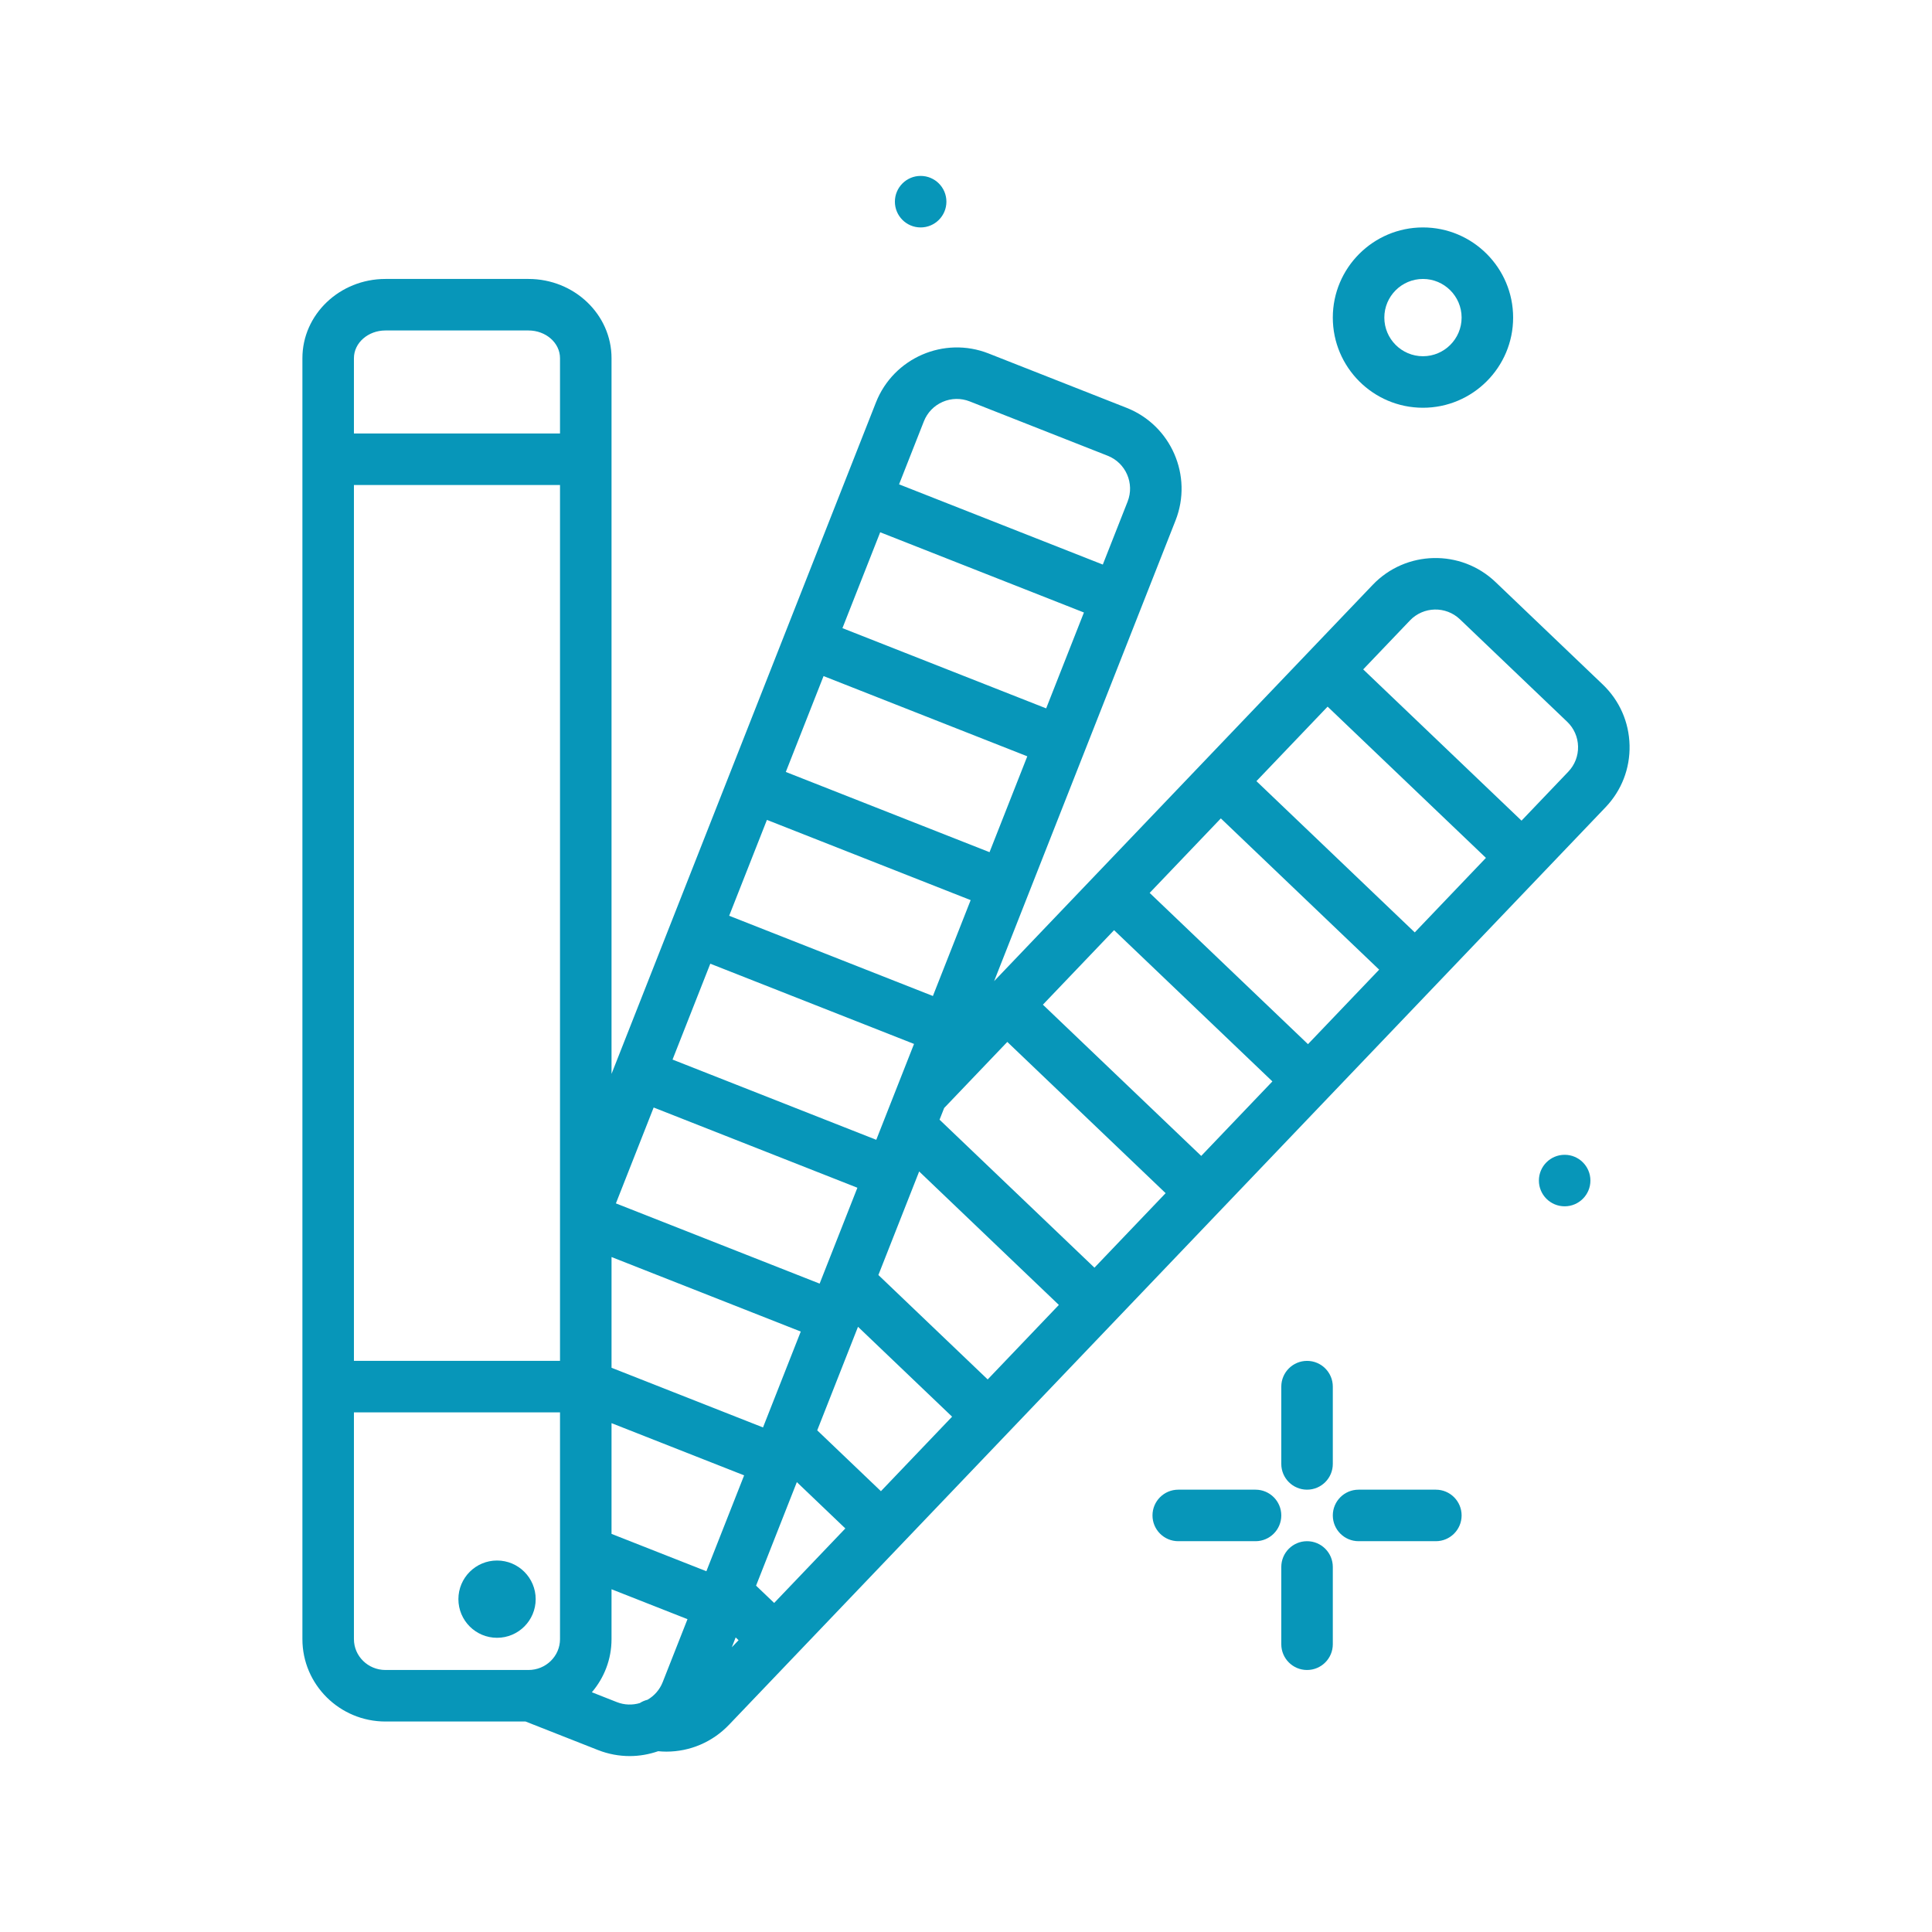 <?xml version="1.0" encoding="UTF-8"?> <svg xmlns="http://www.w3.org/2000/svg" id="color_x5F_palette" height="512px" viewBox="0 0 300 300" width="512px"><g><path d="m248.871 106.285-16.649-15.906c-5.377-5.136-13.931-4.942-19.069.437l-10.025 10.494c-.001.001-.001.002-.002.003l-48.759 51.038 22.853-58.031 5.318-13.504c2.725-6.92-.688-14.767-7.607-17.491l-21.424-8.437c-6.919-2.725-14.766.687-17.491 7.606l-5.318 13.504-35.74 90.755v-95.437-15.7c0-6.782-5.784-12.3-12.893-12.3h-22.215c-7.109 0-12.892 5.518-12.892 12.3v15.7 144 39.212c0 7.052 5.783 12.788 12.892 12.788h21.757l11.247 4.429c1.618.637 3.285.938 4.926.938 1.518 0 3.01-.267 4.421-.756.428.041.856.065 1.282.065 3.641 0 7.141-1.472 9.723-4.175l126.076-131.97 10.025-10.493c2.489-2.605 3.814-6.023 3.731-9.625s-1.562-6.956-4.167-9.444zm-70.352 32.365 11.052-11.569 24.584 23.487-11.052 11.569zm19.058 29.272-11.052 11.569-24.585-23.486 11.052-11.569zm-41.164-6.133 24.585 23.486-11.052 11.569-24.051-22.977-.003.003.716-1.818zm-101.455-86.473h32v136h-32zm95.765 64.455-5.863 14.887-31.635-12.458 5.863-14.887zm-28.704-19.902 5.862-14.887 31.636 12.458-5.863 14.887zm19.91 42.233-5.863 14.887-31.635-12.458 5.863-14.887zm-23.45 59.549-23.521-9.263v-17.195l29.383 11.571zm14.656-37.218-5.863 14.887-31.635-12.458 5.863-14.888zm-38.177 36.553 20.59 8.108-5.863 14.888-14.727-5.799zm19.277 33.275.449.429-1.052 1.101zm3.166-8.04 6.332-16.078 7.53 7.194-11.052 11.569zm9.497-24.118 6.332-16.079 14.611 13.958-11.052 11.569zm9.498-24.119 6.332-16.078 21.691 20.723-11.052 11.569zm26.052-87.988-31.635-12.458 5.863-14.887 31.635 12.458zm-16.072-47.592c1.344-.582 2.835-.61 4.199-.073l21.424 8.437c2.815 1.108 4.204 4.301 3.095 7.116l-3.852 9.782-31.636-12.458 3.852-9.782c.538-1.364 1.574-2.437 2.918-3.022zm-91.418-6.788c0-2.371 2.195-4.3 4.892-4.3h22.215c2.698 0 4.893 1.929 4.893 4.3v11.7h-32zm0 198.912v-35.212h32v35.212c0 2.641-2.195 4.788-4.893 4.788h-22.215c-2.697 0-4.892-2.147-4.892-4.788zm36.946 8.245c1.901-2.228 3.053-5.104 3.053-8.245v-7.748l11.796 4.645-3.852 9.782c-.47 1.194-1.318 2.128-2.351 2.727-.429.111-.84.278-1.207.519-1.132.335-2.377.314-3.558-.15zm127.778-117.99-24.584-23.487 11.052-11.569 24.584 23.486zm23.841-24.955-7.262 7.602-24.584-23.487 7.261-7.601c2.091-2.188 5.571-2.268 7.758-.178l16.649 15.906c1.06 1.012 1.662 2.377 1.695 3.842.034 1.466-.505 2.857-1.517 3.916z" data-original="#000000" class="active-path" data-old_color="#000000" fill="#0796B9"></path><circle cx="77.18" cy="248.316" r="6" data-original="#000000" class="active-path" data-old_color="#000000" fill="#0796B9"></circle><path d="m202.958 231.316c2.209 0 4-1.791 4-4v-12c0-2.209-1.791-4-4-4s-4 1.791-4 4v12c0 2.209 1.791 4 4 4z" data-original="#000000" class="active-path" data-old_color="#000000" fill="#0796B9"></path><path d="m202.958 239.316c-2.209 0-4 1.791-4 4v12c0 2.209 1.791 4 4 4s4-1.791 4-4v-12c0-2.209-1.791-4-4-4z" data-original="#000000" class="active-path" data-old_color="#000000" fill="#0796B9"></path><path d="m194.958 231.316h-12c-2.209 0-4 1.791-4 4s1.791 4 4 4h12c2.209 0 4-1.791 4-4s-1.791-4-4-4z" data-original="#000000" class="active-path" data-old_color="#000000" fill="#0796B9"></path><path d="m222.958 231.316h-12c-2.209 0-4 1.791-4 4s1.791 4 4 4h12c2.209 0 4-1.791 4-4s-1.791-4-4-4z" data-original="#000000" class="active-path" data-old_color="#000000" fill="#0796B9"></path><path d="m220.958 63.316c7.72 0 14-6.28 14-14s-6.28-14-14-14-14 6.28-14 14 6.28 14 14 14zm0-20c3.309 0 6 2.691 6 6s-2.691 6-6 6-6-2.691-6-6 2.691-6 6-6z" data-original="#000000" class="active-path" data-old_color="#000000" fill="#0796B9"></path><circle cx="242.958" cy="183.316" r="4" data-original="#000000" class="active-path" data-old_color="#000000" fill="#0796B9"></circle><circle cx="142.958" cy="31.316" r="4" data-original="#000000" class="active-path" data-old_color="#000000" fill="#0796B9"></circle></g></svg> 